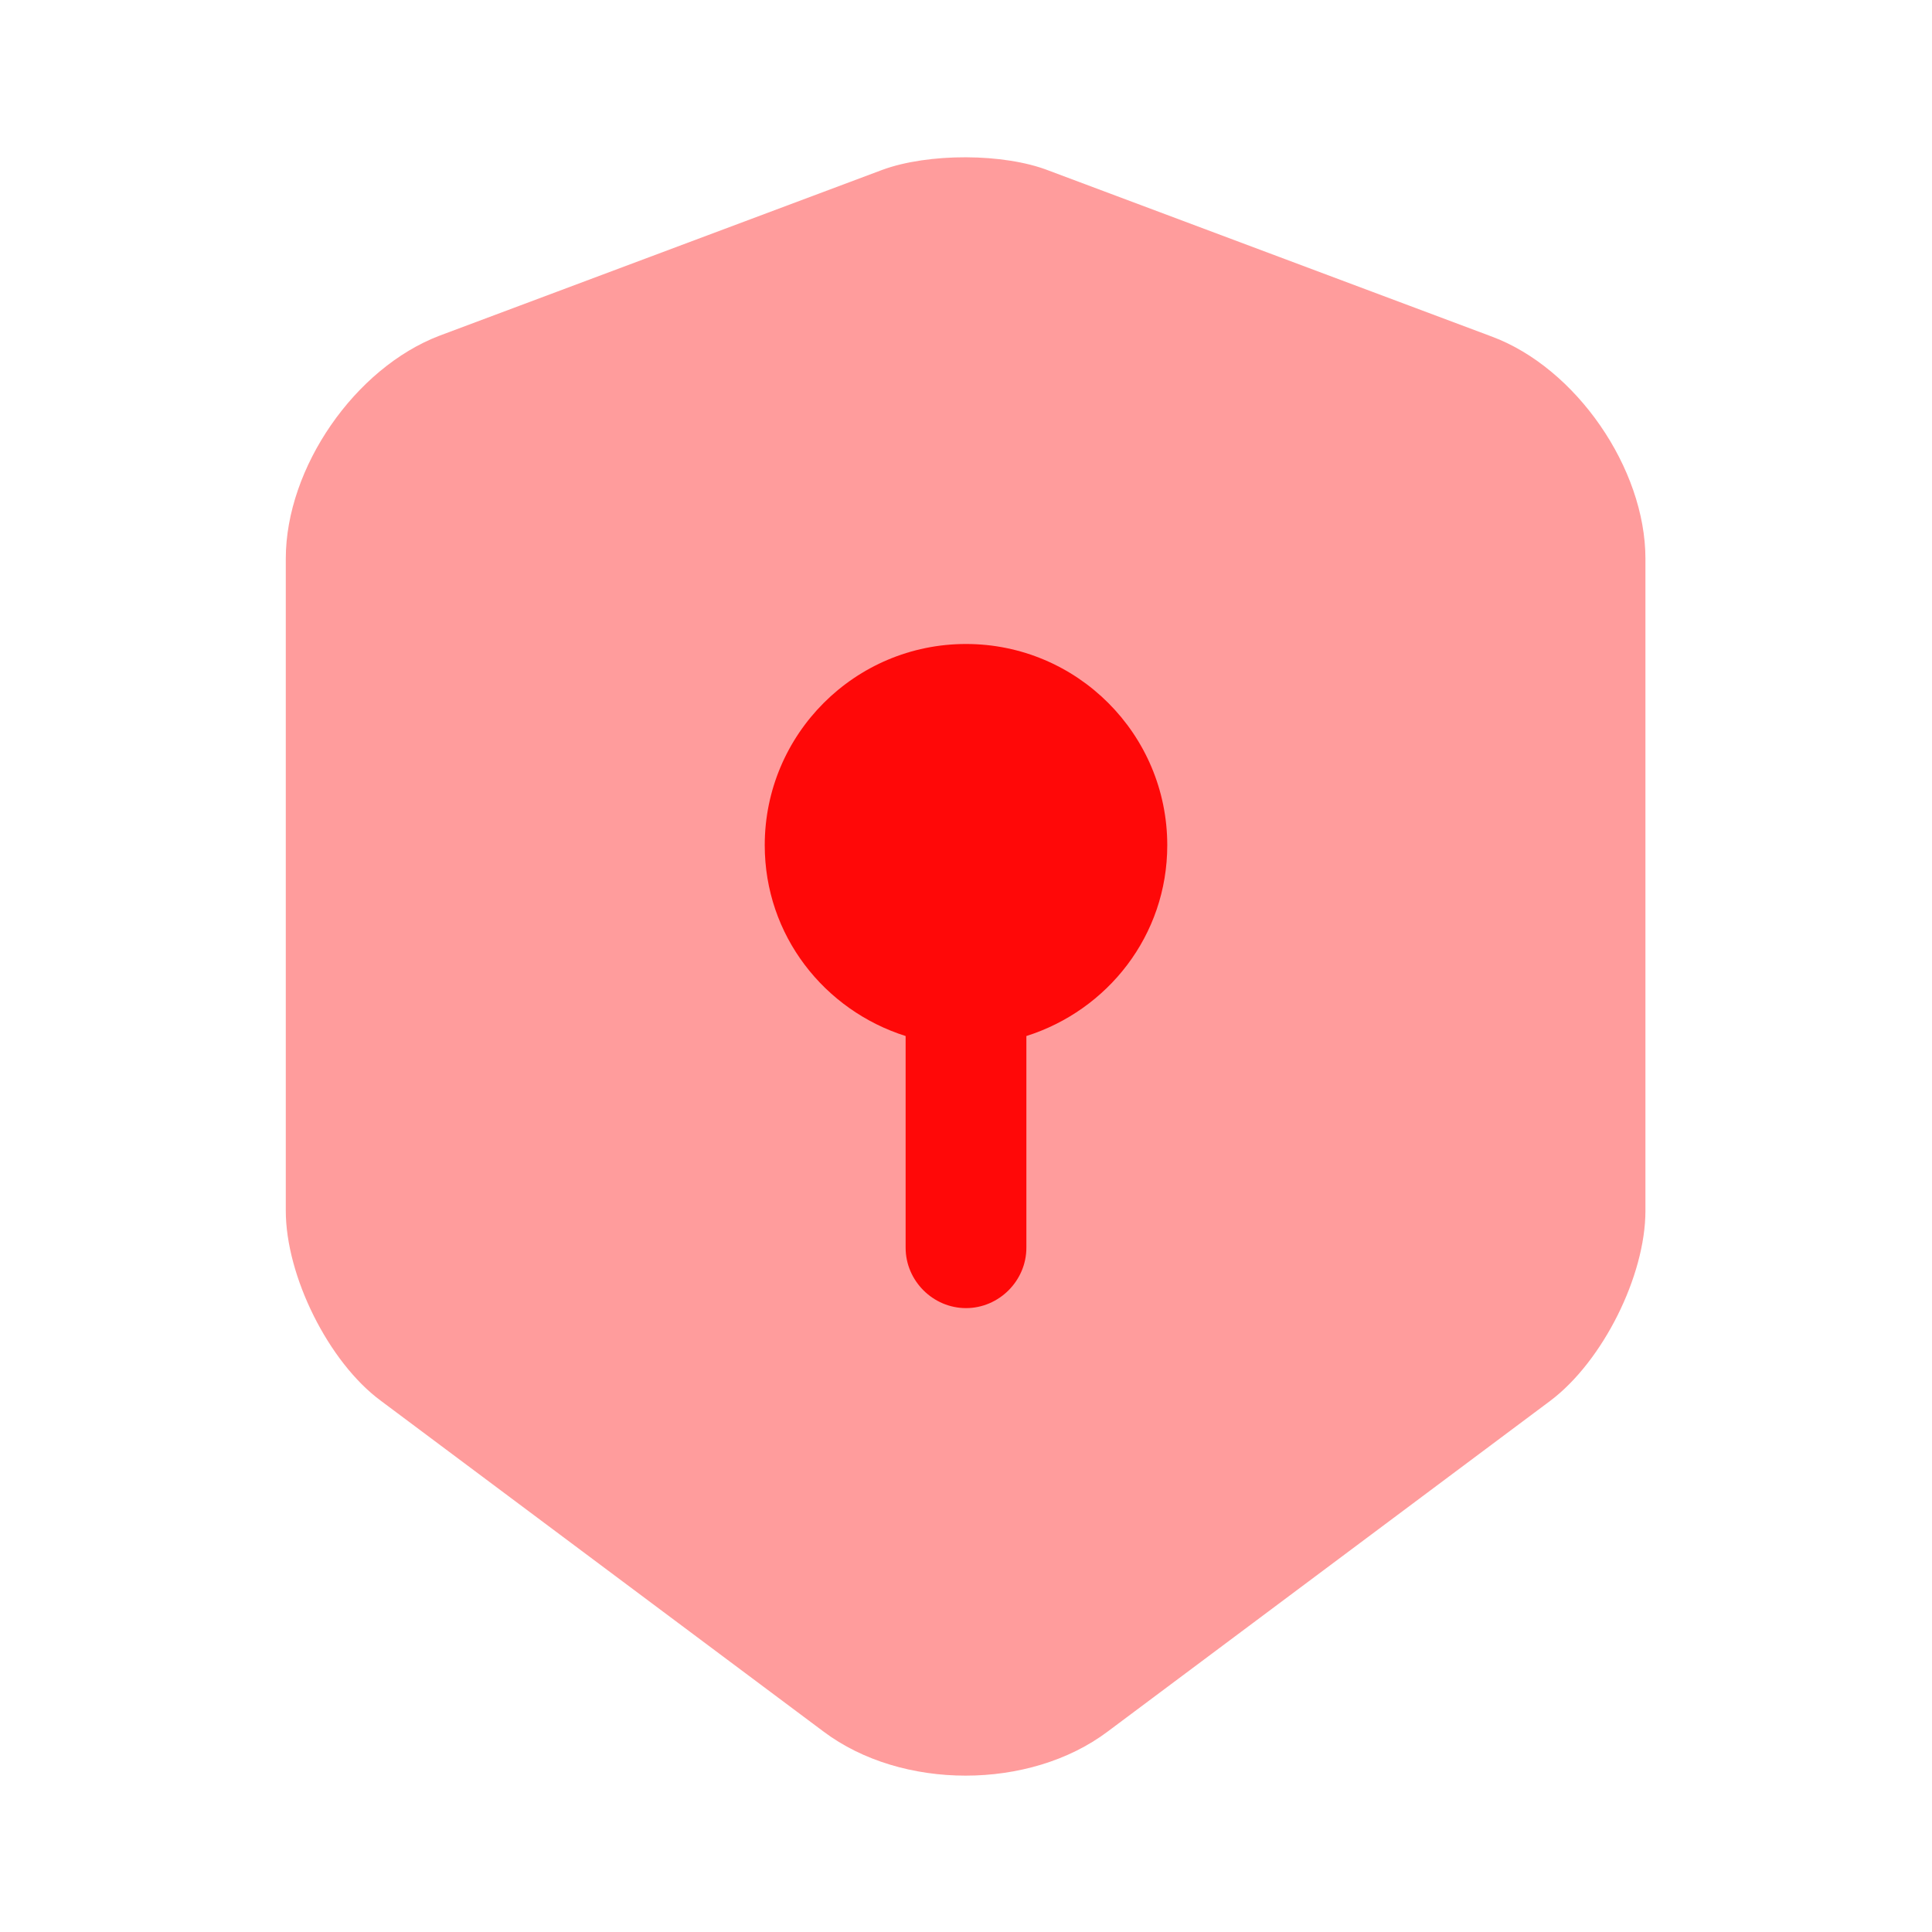 <svg width="52" height="52" viewBox="0 0 52 52" fill="none" xmlns="http://www.w3.org/2000/svg">
<g id="vuesax/bulk/shield-security">
<g id="shield-security">
<path id="Vector" opacity="0.4" d="M23.747 4.572L11.83 9.035C9.555 9.902 7.692 12.588 7.692 15.037V32.587C7.692 34.342 8.84 36.66 10.248 37.7L22.165 46.605C24.267 48.187 27.712 48.187 29.813 46.605L41.73 37.7C43.138 36.638 44.287 34.342 44.287 32.587V15.037C44.287 12.61 42.423 9.902 40.148 9.057L28.232 4.593C27.018 4.117 24.982 4.117 23.747 4.572Z" fill="#FF0808"/>
<path id="Vector_2" d="M31.417 22.75C31.417 19.76 28.99 17.333 26 17.333C23.01 17.333 20.583 19.76 20.583 22.75C20.583 25.177 22.187 27.192 24.375 27.885V33.583C24.375 34.472 25.112 35.208 26 35.208C26.888 35.208 27.625 34.472 27.625 33.583V27.885C29.813 27.192 31.417 25.177 31.417 22.75Z" fill="#FF0808"/>
</g>
</g>
</svg>
